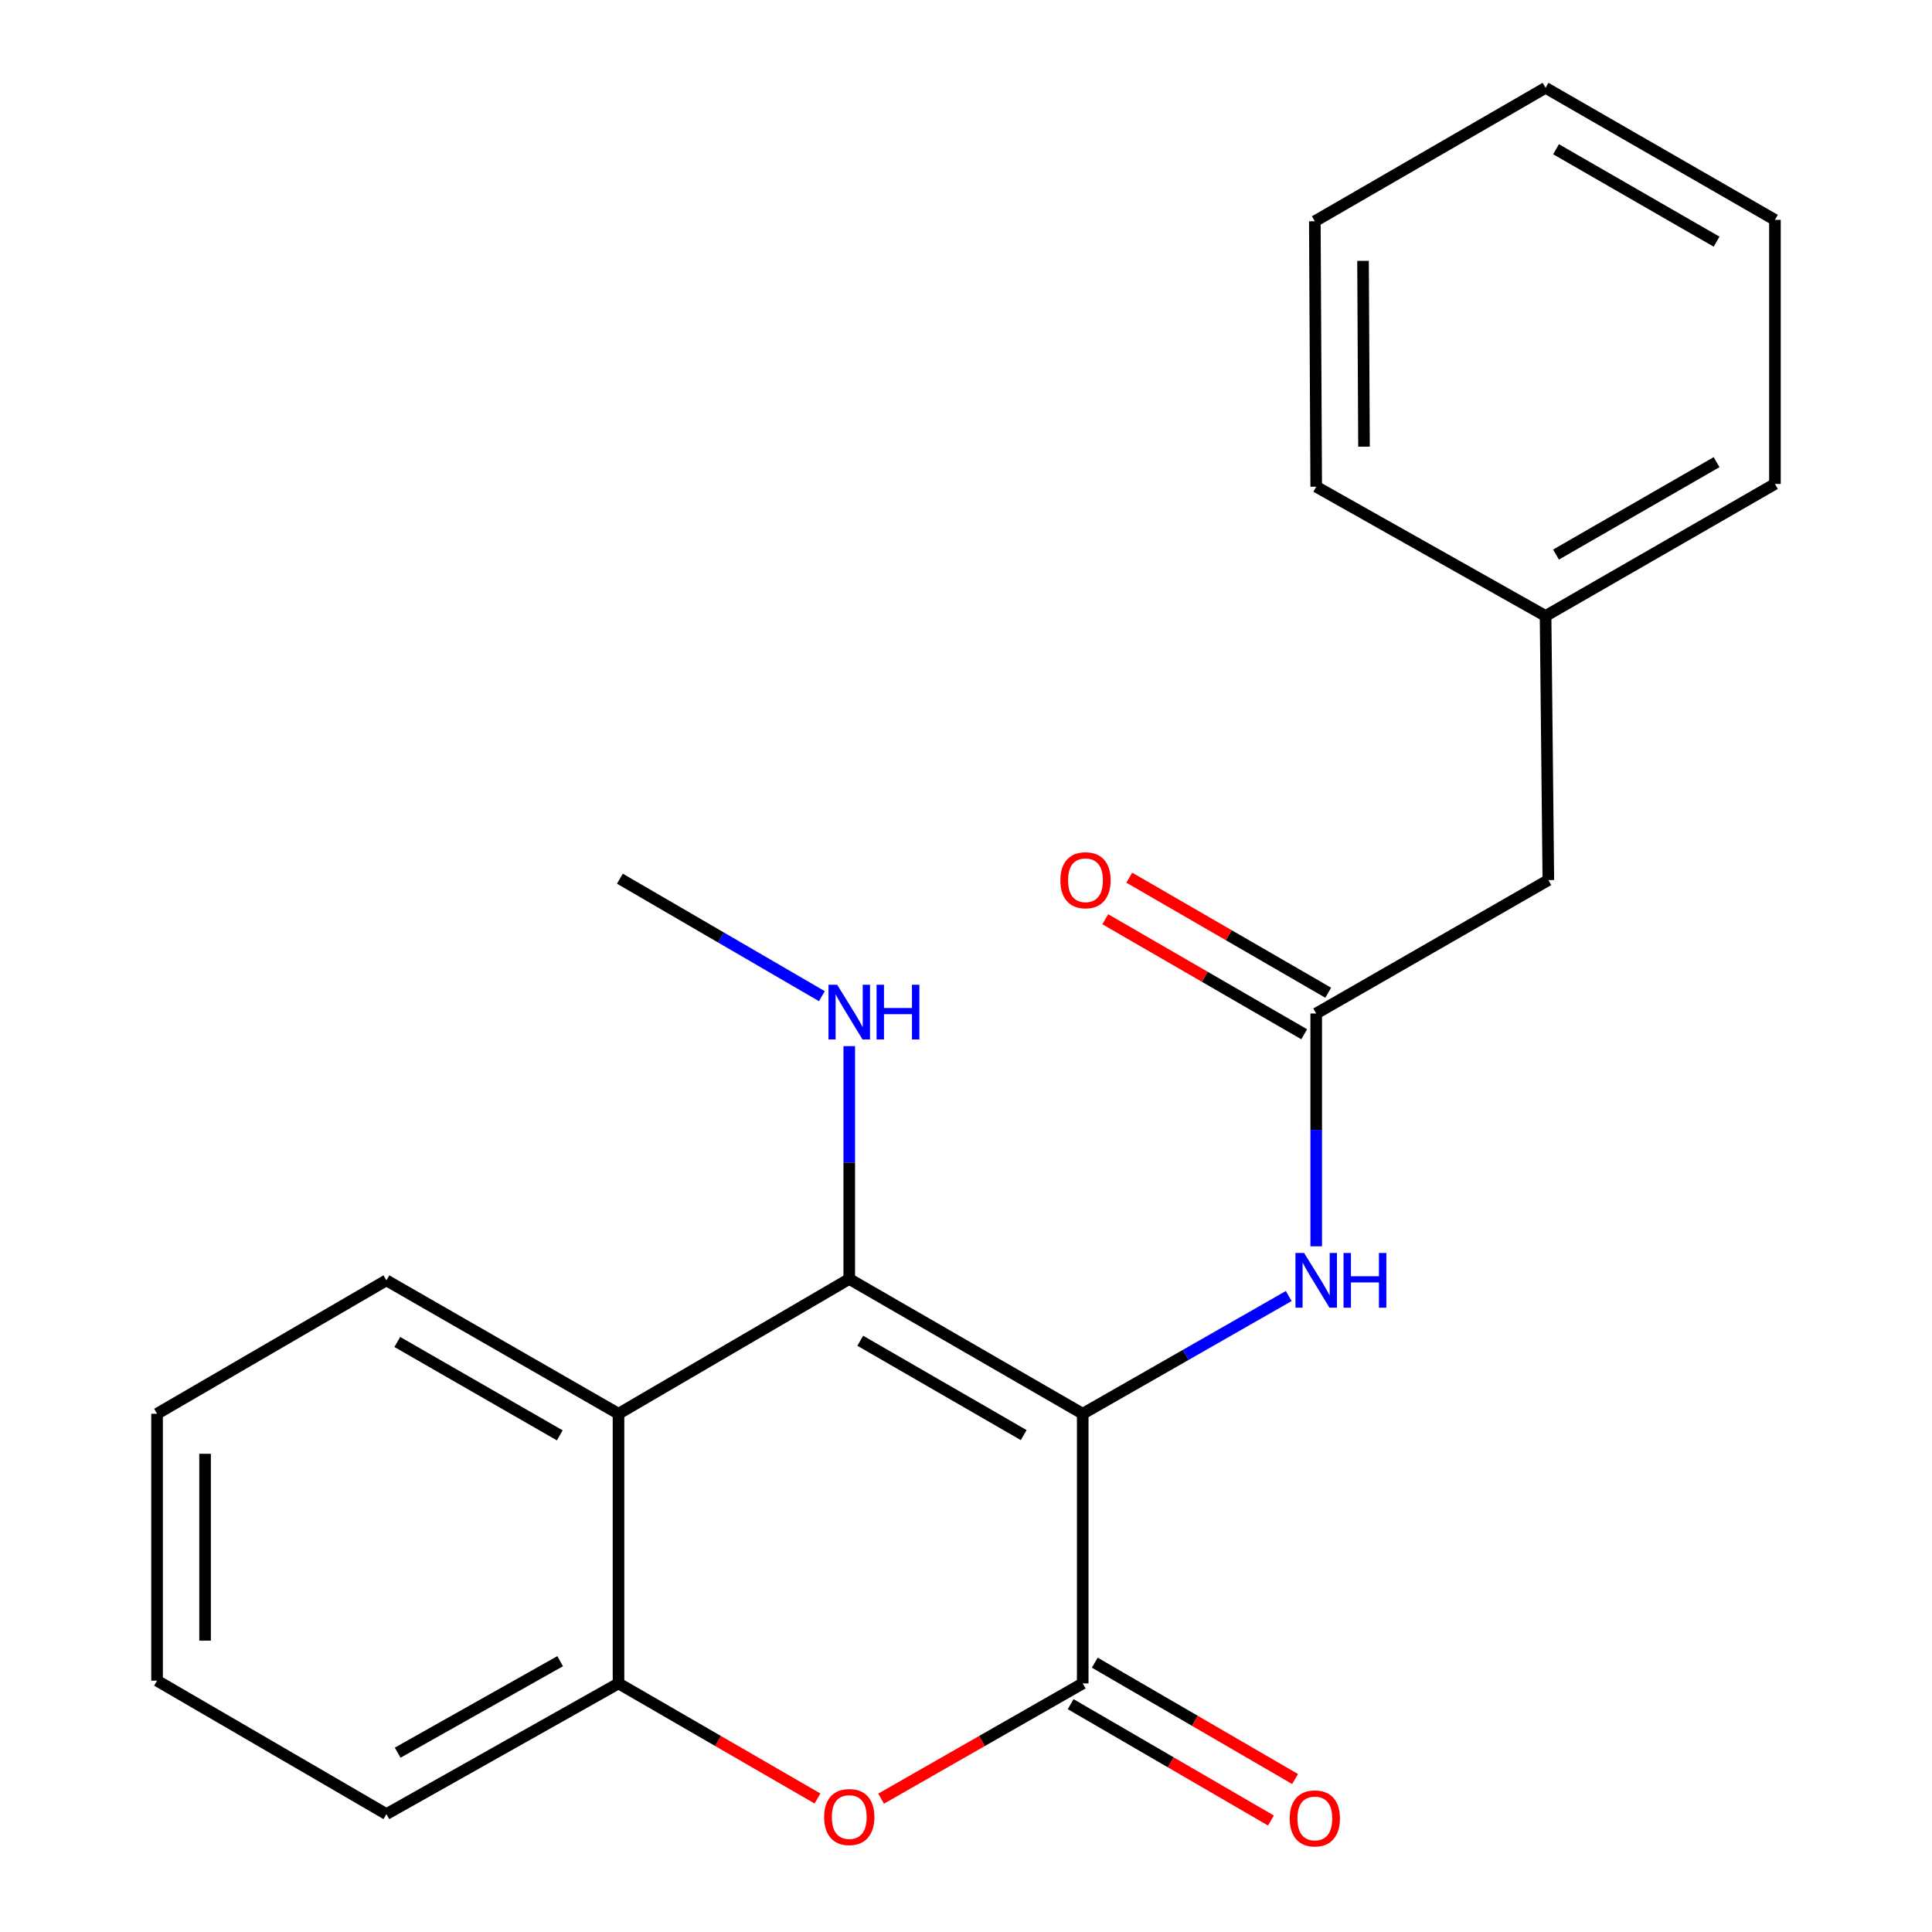 <?xml version='1.0' encoding='iso-8859-1'?>
<svg version='1.1' baseProfile='full'
              xmlns='http://www.w3.org/2000/svg'
                      xmlns:rdkit='http://www.rdkit.org/xml'
                      xmlns:xlink='http://www.w3.org/1999/xlink'
                  xml:space='preserve'
width='1000px' height='1000px' viewBox='0 0 1000 1000'>
<!-- END OF HEADER -->
<rect style='opacity:1.0;fill:#FFFFFF;stroke:none' width='1000' height='1000' x='0' y='0'> </rect>
<path class='bond-0' d='M 560.414,731.759 L 439.572,661.987' style='fill:none;fill-rule:evenodd;stroke:#000000;stroke-width:6px;stroke-linecap:butt;stroke-linejoin:miter;stroke-opacity:1' />
<path class='bond-0' d='M 529.865,742.809 L 445.276,693.969' style='fill:none;fill-rule:evenodd;stroke:#000000;stroke-width:6px;stroke-linecap:butt;stroke-linejoin:miter;stroke-opacity:1' />
<path class='bond-1' d='M 560.414,731.759 L 560.414,871.331' style='fill:none;fill-rule:evenodd;stroke:#000000;stroke-width:6px;stroke-linecap:butt;stroke-linejoin:miter;stroke-opacity:1' />
<path class='bond-4' d='M 560.414,731.759 L 613.731,701.295' style='fill:none;fill-rule:evenodd;stroke:#000000;stroke-width:6px;stroke-linecap:butt;stroke-linejoin:miter;stroke-opacity:1' />
<path class='bond-4' d='M 613.731,701.295 L 667.049,670.83' style='fill:none;fill-rule:evenodd;stroke:#0000FF;stroke-width:6px;stroke-linecap:butt;stroke-linejoin:miter;stroke-opacity:1' />
<path class='bond-3' d='M 439.572,661.987 L 320.139,731.759' style='fill:none;fill-rule:evenodd;stroke:#000000;stroke-width:6px;stroke-linecap:butt;stroke-linejoin:miter;stroke-opacity:1' />
<path class='bond-8' d='M 439.572,661.987 L 439.572,601.733' style='fill:none;fill-rule:evenodd;stroke:#000000;stroke-width:6px;stroke-linecap:butt;stroke-linejoin:miter;stroke-opacity:1' />
<path class='bond-8' d='M 439.572,601.733 L 439.572,541.478' style='fill:none;fill-rule:evenodd;stroke:#0000FF;stroke-width:6px;stroke-linecap:butt;stroke-linejoin:miter;stroke-opacity:1' />
<path class='bond-2' d='M 560.414,871.331 L 508.233,901.161' style='fill:none;fill-rule:evenodd;stroke:#000000;stroke-width:6px;stroke-linecap:butt;stroke-linejoin:miter;stroke-opacity:1' />
<path class='bond-2' d='M 508.233,901.161 L 456.052,930.991' style='fill:none;fill-rule:evenodd;stroke:#FF0000;stroke-width:6px;stroke-linecap:butt;stroke-linejoin:miter;stroke-opacity:1' />
<path class='bond-7' d='M 554.173,882.072 L 606.005,912.186' style='fill:none;fill-rule:evenodd;stroke:#000000;stroke-width:6px;stroke-linecap:butt;stroke-linejoin:miter;stroke-opacity:1' />
<path class='bond-7' d='M 606.005,912.186 L 657.837,942.3' style='fill:none;fill-rule:evenodd;stroke:#FF0000;stroke-width:6px;stroke-linecap:butt;stroke-linejoin:miter;stroke-opacity:1' />
<path class='bond-7' d='M 566.654,860.59 L 618.486,890.704' style='fill:none;fill-rule:evenodd;stroke:#000000;stroke-width:6px;stroke-linecap:butt;stroke-linejoin:miter;stroke-opacity:1' />
<path class='bond-7' d='M 618.486,890.704 L 670.318,920.818' style='fill:none;fill-rule:evenodd;stroke:#FF0000;stroke-width:6px;stroke-linecap:butt;stroke-linejoin:miter;stroke-opacity:1' />
<path class='bond-5' d='M 423.123,930.898 L 371.631,901.114' style='fill:none;fill-rule:evenodd;stroke:#FF0000;stroke-width:6px;stroke-linecap:butt;stroke-linejoin:miter;stroke-opacity:1' />
<path class='bond-5' d='M 371.631,901.114 L 320.139,871.331' style='fill:none;fill-rule:evenodd;stroke:#000000;stroke-width:6px;stroke-linecap:butt;stroke-linejoin:miter;stroke-opacity:1' />
<path class='bond-11' d='M 320.139,731.759 L 200.001,662.705' style='fill:none;fill-rule:evenodd;stroke:#000000;stroke-width:6px;stroke-linecap:butt;stroke-linejoin:miter;stroke-opacity:1' />
<path class='bond-11' d='M 289.737,742.941 L 205.641,694.603' style='fill:none;fill-rule:evenodd;stroke:#000000;stroke-width:6px;stroke-linecap:butt;stroke-linejoin:miter;stroke-opacity:1' />
<path class='bond-22' d='M 320.139,731.759 L 320.139,871.331' style='fill:none;fill-rule:evenodd;stroke:#000000;stroke-width:6px;stroke-linecap:butt;stroke-linejoin:miter;stroke-opacity:1' />
<path class='bond-6' d='M 681.269,645.092 L 681.269,584.837' style='fill:none;fill-rule:evenodd;stroke:#0000FF;stroke-width:6px;stroke-linecap:butt;stroke-linejoin:miter;stroke-opacity:1' />
<path class='bond-6' d='M 681.269,584.837 L 681.269,524.583' style='fill:none;fill-rule:evenodd;stroke:#000000;stroke-width:6px;stroke-linecap:butt;stroke-linejoin:miter;stroke-opacity:1' />
<path class='bond-13' d='M 320.139,871.331 L 200.001,938.977' style='fill:none;fill-rule:evenodd;stroke:#000000;stroke-width:6px;stroke-linecap:butt;stroke-linejoin:miter;stroke-opacity:1' />
<path class='bond-13' d='M 289.928,859.829 L 205.832,907.181' style='fill:none;fill-rule:evenodd;stroke:#000000;stroke-width:6px;stroke-linecap:butt;stroke-linejoin:miter;stroke-opacity:1' />
<path class='bond-9' d='M 687.487,513.829 L 636.002,484.058' style='fill:none;fill-rule:evenodd;stroke:#000000;stroke-width:6px;stroke-linecap:butt;stroke-linejoin:miter;stroke-opacity:1' />
<path class='bond-9' d='M 636.002,484.058 L 584.516,454.286' style='fill:none;fill-rule:evenodd;stroke:#FF0000;stroke-width:6px;stroke-linecap:butt;stroke-linejoin:miter;stroke-opacity:1' />
<path class='bond-9' d='M 675.051,535.337 L 623.565,505.565' style='fill:none;fill-rule:evenodd;stroke:#000000;stroke-width:6px;stroke-linecap:butt;stroke-linejoin:miter;stroke-opacity:1' />
<path class='bond-9' d='M 623.565,505.565 L 572.08,475.794' style='fill:none;fill-rule:evenodd;stroke:#FF0000;stroke-width:6px;stroke-linecap:butt;stroke-linejoin:miter;stroke-opacity:1' />
<path class='bond-10' d='M 681.269,524.583 L 801.42,455.529' style='fill:none;fill-rule:evenodd;stroke:#000000;stroke-width:6px;stroke-linecap:butt;stroke-linejoin:miter;stroke-opacity:1' />
<path class='bond-14' d='M 425.399,515.621 L 373.128,485.216' style='fill:none;fill-rule:evenodd;stroke:#0000FF;stroke-width:6px;stroke-linecap:butt;stroke-linejoin:miter;stroke-opacity:1' />
<path class='bond-14' d='M 373.128,485.216 L 320.857,454.811' style='fill:none;fill-rule:evenodd;stroke:#000000;stroke-width:6px;stroke-linecap:butt;stroke-linejoin:miter;stroke-opacity:1' />
<path class='bond-12' d='M 801.42,455.529 L 799.985,318.828' style='fill:none;fill-rule:evenodd;stroke:#000000;stroke-width:6px;stroke-linecap:butt;stroke-linejoin:miter;stroke-opacity:1' />
<path class='bond-17' d='M 200.001,662.705 L 81.299,731.759' style='fill:none;fill-rule:evenodd;stroke:#000000;stroke-width:6px;stroke-linecap:butt;stroke-linejoin:miter;stroke-opacity:1' />
<path class='bond-15' d='M 799.985,318.828 L 918.701,250.492' style='fill:none;fill-rule:evenodd;stroke:#000000;stroke-width:6px;stroke-linecap:butt;stroke-linejoin:miter;stroke-opacity:1' />
<path class='bond-15' d='M 805.398,287.045 L 888.499,239.21' style='fill:none;fill-rule:evenodd;stroke:#000000;stroke-width:6px;stroke-linecap:butt;stroke-linejoin:miter;stroke-opacity:1' />
<path class='bond-16' d='M 799.985,318.828 L 681.269,251.927' style='fill:none;fill-rule:evenodd;stroke:#000000;stroke-width:6px;stroke-linecap:butt;stroke-linejoin:miter;stroke-opacity:1' />
<path class='bond-18' d='M 200.001,938.977 L 81.299,869.909' style='fill:none;fill-rule:evenodd;stroke:#000000;stroke-width:6px;stroke-linecap:butt;stroke-linejoin:miter;stroke-opacity:1' />
<path class='bond-20' d='M 918.701,250.492 L 918.701,113.805' style='fill:none;fill-rule:evenodd;stroke:#000000;stroke-width:6px;stroke-linecap:butt;stroke-linejoin:miter;stroke-opacity:1' />
<path class='bond-19' d='M 681.269,251.927 L 680.551,114.536' style='fill:none;fill-rule:evenodd;stroke:#000000;stroke-width:6px;stroke-linecap:butt;stroke-linejoin:miter;stroke-opacity:1' />
<path class='bond-19' d='M 706.006,231.189 L 705.503,135.015' style='fill:none;fill-rule:evenodd;stroke:#000000;stroke-width:6px;stroke-linecap:butt;stroke-linejoin:miter;stroke-opacity:1' />
<path class='bond-23' d='M 81.299,731.759 L 81.299,869.909' style='fill:none;fill-rule:evenodd;stroke:#000000;stroke-width:6px;stroke-linecap:butt;stroke-linejoin:miter;stroke-opacity:1' />
<path class='bond-23' d='M 106.144,752.482 L 106.144,849.186' style='fill:none;fill-rule:evenodd;stroke:#000000;stroke-width:6px;stroke-linecap:butt;stroke-linejoin:miter;stroke-opacity:1' />
<path class='bond-21' d='M 680.551,114.536 L 799.985,45.455' style='fill:none;fill-rule:evenodd;stroke:#000000;stroke-width:6px;stroke-linecap:butt;stroke-linejoin:miter;stroke-opacity:1' />
<path class='bond-24' d='M 918.701,113.805 L 799.985,45.455' style='fill:none;fill-rule:evenodd;stroke:#000000;stroke-width:6px;stroke-linecap:butt;stroke-linejoin:miter;stroke-opacity:1' />
<path class='bond-24' d='M 888.497,125.083 L 805.396,77.238' style='fill:none;fill-rule:evenodd;stroke:#000000;stroke-width:6px;stroke-linecap:butt;stroke-linejoin:miter;stroke-opacity:1' />
<path  class='atom-3' d='M 426.572 940.492
Q 426.572 933.692, 429.932 929.892
Q 433.292 926.092, 439.572 926.092
Q 445.852 926.092, 449.212 929.892
Q 452.572 933.692, 452.572 940.492
Q 452.572 947.372, 449.172 951.292
Q 445.772 955.172, 439.572 955.172
Q 433.332 955.172, 429.932 951.292
Q 426.572 947.412, 426.572 940.492
M 439.572 951.972
Q 443.892 951.972, 446.212 949.092
Q 448.572 946.172, 448.572 940.492
Q 448.572 934.932, 446.212 932.132
Q 443.892 929.292, 439.572 929.292
Q 435.252 929.292, 432.892 932.092
Q 430.572 934.892, 430.572 940.492
Q 430.572 946.212, 432.892 949.092
Q 435.252 951.972, 439.572 951.972
' fill='#FF0000'/>
<path  class='atom-5' d='M 675.009 648.545
L 684.289 663.545
Q 685.209 665.025, 686.689 667.705
Q 688.169 670.385, 688.249 670.545
L 688.249 648.545
L 692.009 648.545
L 692.009 676.865
L 688.129 676.865
L 678.169 660.465
Q 677.009 658.545, 675.769 656.345
Q 674.569 654.145, 674.209 653.465
L 674.209 676.865
L 670.529 676.865
L 670.529 648.545
L 675.009 648.545
' fill='#0000FF'/>
<path  class='atom-5' d='M 695.409 648.545
L 699.249 648.545
L 699.249 660.585
L 713.729 660.585
L 713.729 648.545
L 717.569 648.545
L 717.569 676.865
L 713.729 676.865
L 713.729 663.785
L 699.249 663.785
L 699.249 676.865
L 695.409 676.865
L 695.409 648.545
' fill='#0000FF'/>
<path  class='atom-8' d='M 667.551 941.21
Q 667.551 934.41, 670.911 930.61
Q 674.271 926.81, 680.551 926.81
Q 686.831 926.81, 690.191 930.61
Q 693.551 934.41, 693.551 941.21
Q 693.551 948.09, 690.151 952.01
Q 686.751 955.89, 680.551 955.89
Q 674.311 955.89, 670.911 952.01
Q 667.551 948.13, 667.551 941.21
M 680.551 952.69
Q 684.871 952.69, 687.191 949.81
Q 689.551 946.89, 689.551 941.21
Q 689.551 935.65, 687.191 932.85
Q 684.871 930.01, 680.551 930.01
Q 676.231 930.01, 673.871 932.81
Q 671.551 935.61, 671.551 941.21
Q 671.551 946.93, 673.871 949.81
Q 676.231 952.69, 680.551 952.69
' fill='#FF0000'/>
<path  class='atom-9' d='M 433.312 509.705
L 442.592 524.705
Q 443.512 526.185, 444.992 528.865
Q 446.472 531.545, 446.552 531.705
L 446.552 509.705
L 450.312 509.705
L 450.312 538.025
L 446.432 538.025
L 436.472 521.625
Q 435.312 519.705, 434.072 517.505
Q 432.872 515.305, 432.512 514.625
L 432.512 538.025
L 428.832 538.025
L 428.832 509.705
L 433.312 509.705
' fill='#0000FF'/>
<path  class='atom-9' d='M 453.712 509.705
L 457.552 509.705
L 457.552 521.745
L 472.032 521.745
L 472.032 509.705
L 475.872 509.705
L 475.872 538.025
L 472.032 538.025
L 472.032 524.945
L 457.552 524.945
L 457.552 538.025
L 453.712 538.025
L 453.712 509.705
' fill='#0000FF'/>
<path  class='atom-10' d='M 548.849 455.609
Q 548.849 448.809, 552.209 445.009
Q 555.569 441.209, 561.849 441.209
Q 568.129 441.209, 571.489 445.009
Q 574.849 448.809, 574.849 455.609
Q 574.849 462.489, 571.449 466.409
Q 568.049 470.289, 561.849 470.289
Q 555.609 470.289, 552.209 466.409
Q 548.849 462.529, 548.849 455.609
M 561.849 467.089
Q 566.169 467.089, 568.489 464.209
Q 570.849 461.289, 570.849 455.609
Q 570.849 450.049, 568.489 447.249
Q 566.169 444.409, 561.849 444.409
Q 557.529 444.409, 555.169 447.209
Q 552.849 450.009, 552.849 455.609
Q 552.849 461.329, 555.169 464.209
Q 557.529 467.089, 561.849 467.089
' fill='#FF0000'/>
</svg>
